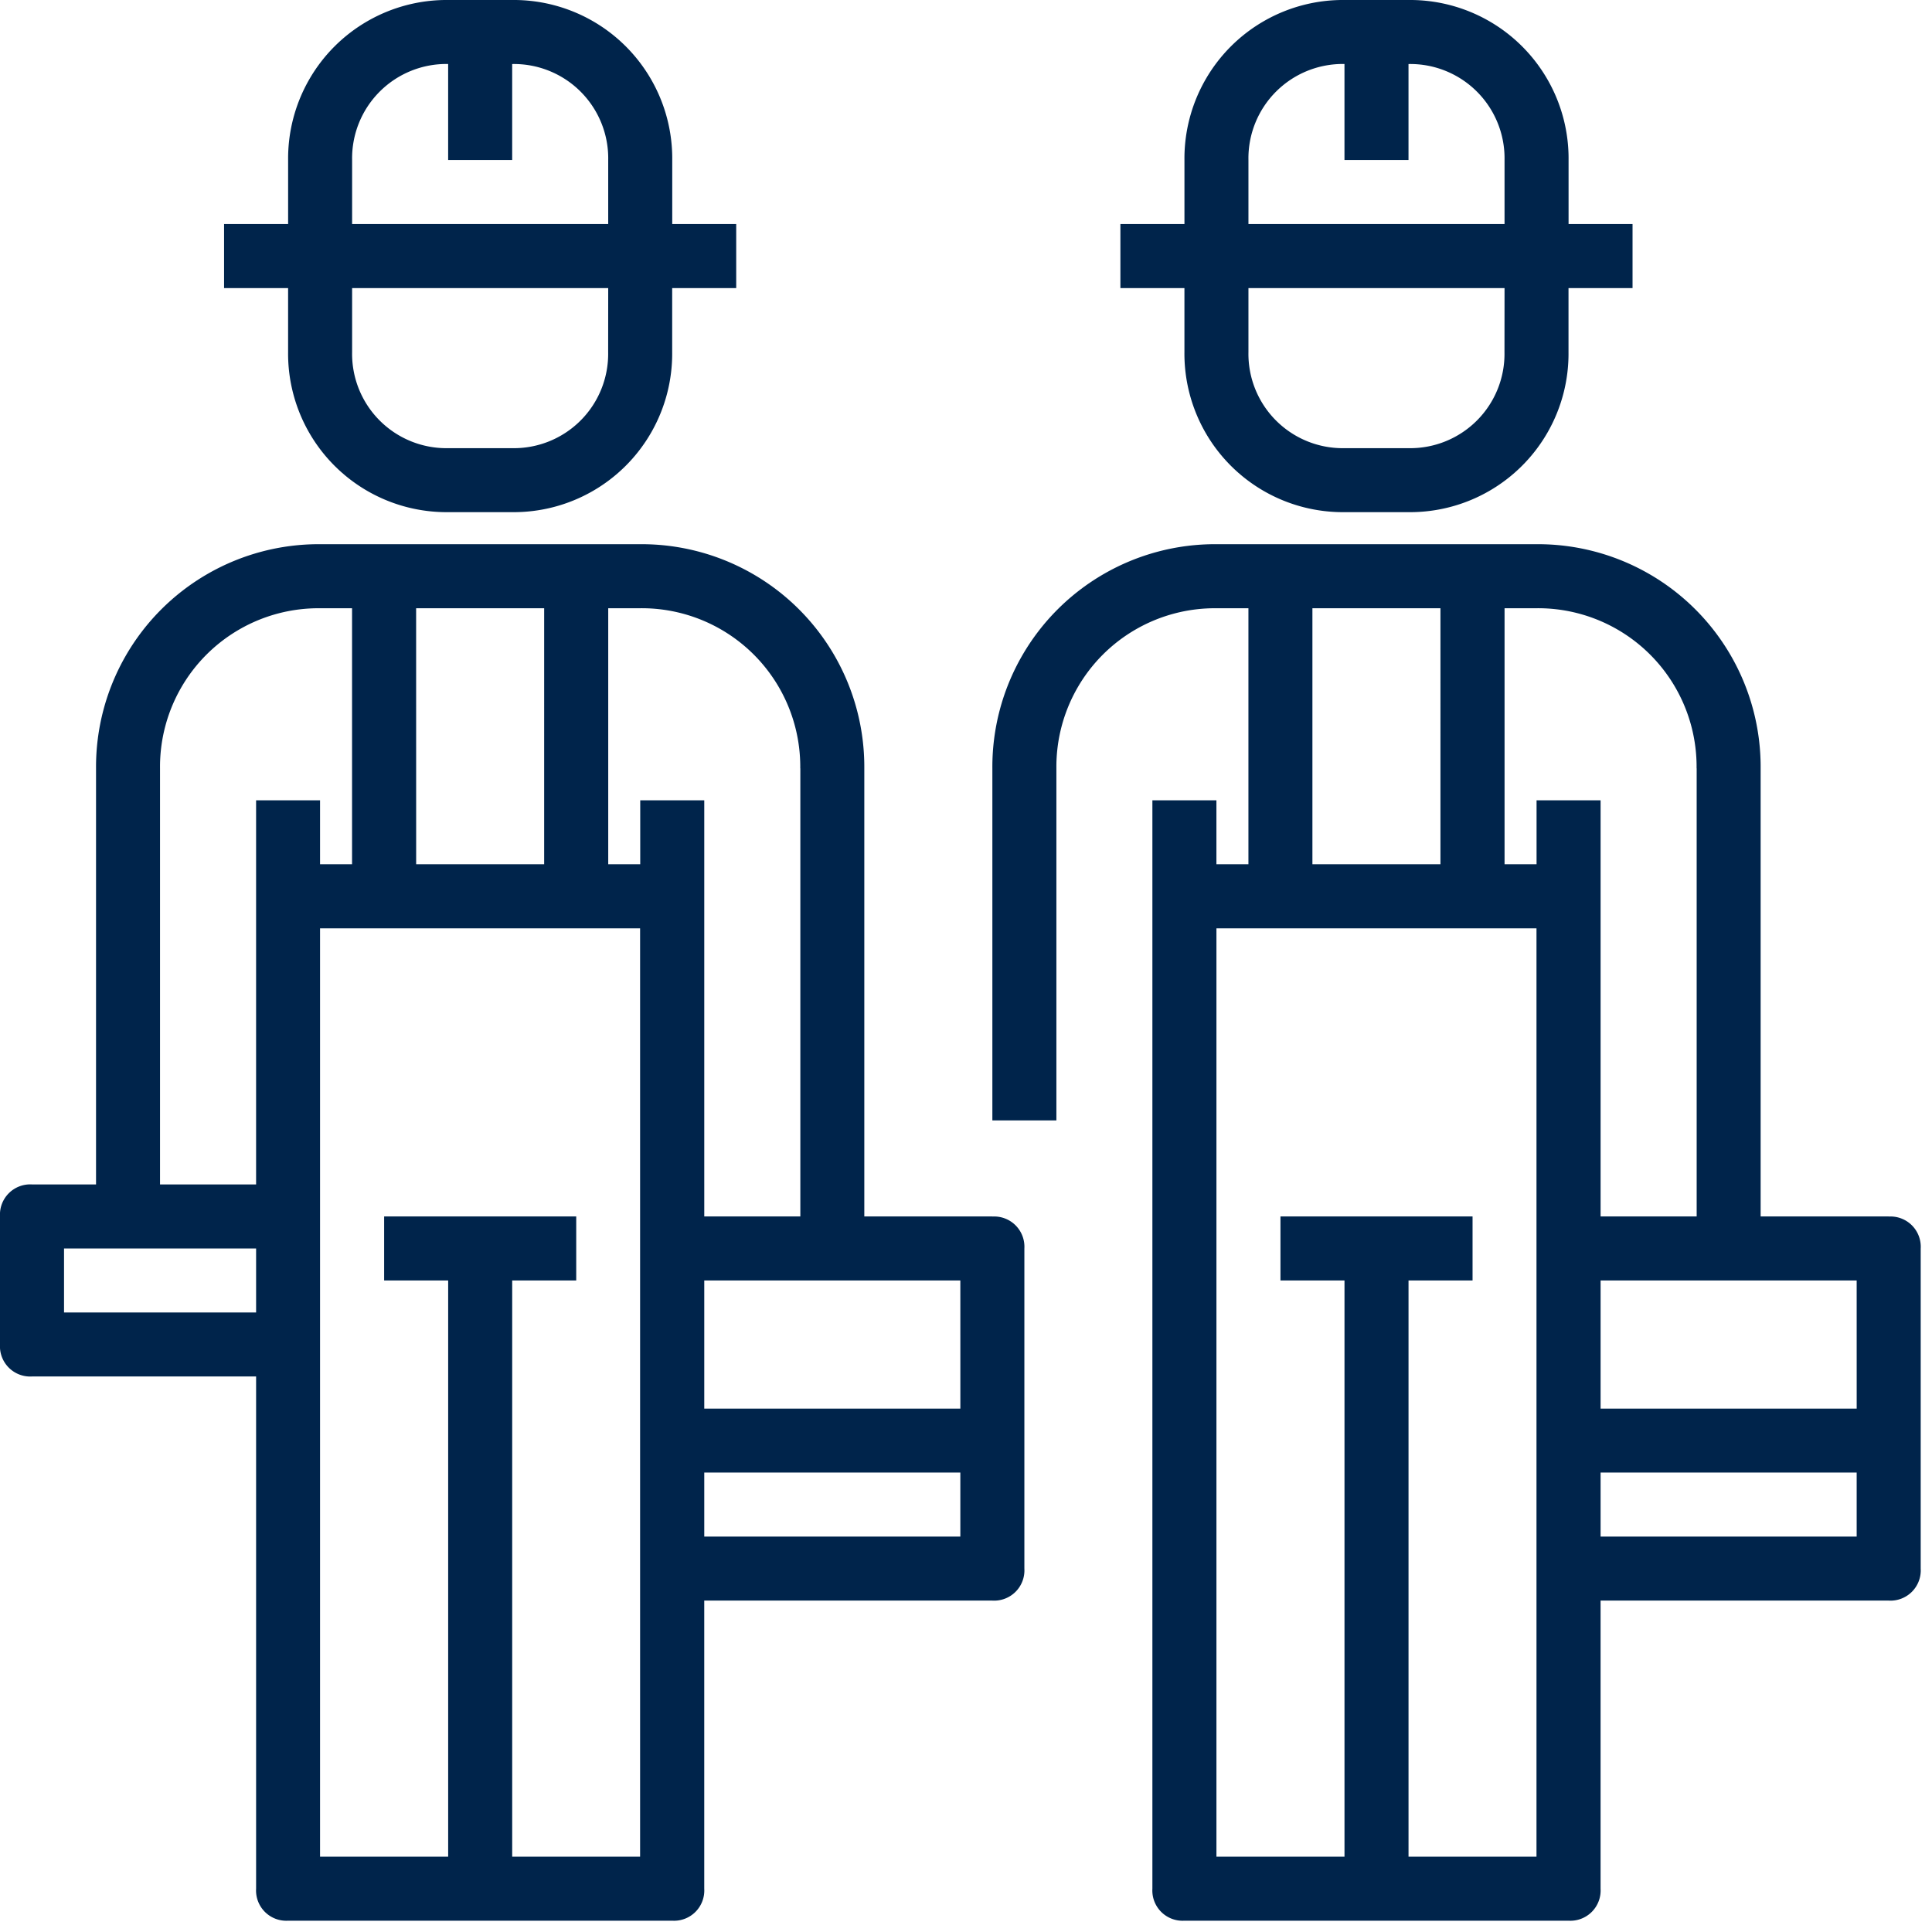 <svg xmlns="http://www.w3.org/2000/svg" width="99" height="99">
    <defs>
        <clipPath id="clip-path">
            <path id="Rectangle_364" data-name="Rectangle 364" class="cls-1" d="M0 0h99v99H0z"/>
        </clipPath>
        <style>
            .cls-1{fill:#00244b}
        </style>
    </defs>
    <g id="Group_661" data-name="Group 661" transform="translate(-693 -2215)">
        <g id="Group_660" data-name="Group 660" transform="translate(693 2215)">
            <g id="Group_659" data-name="Group 659" style="clip-path:url(#clip-path)">
                <path id="Path_679" data-name="Path 679" class="cls-1" d="M50.851 51.447h-6.562V28.482A11.412 11.412 0 0 0 32.807 17H16.4A11.412 11.412 0 0 0 4.921 28.482v21.325H1.64A1.55 1.55 0 0 0 0 51.447v6.561a1.55 1.55 0 0 0 1.64 1.64h11.483v26.247a1.55 1.55 0 0 0 1.64 1.64h19.684a1.55 1.55 0 0 0 1.64-1.64V71.132h14.764a1.55 1.55 0 0 0 1.64-1.64v-16.4a1.55 1.55 0 0 0-1.64-1.64m-1.64 9.842H36.088v-6.566H49.21zm-8.2-32.807v22.96h-4.923V30.123h-3.281V33.4h-1.64V20.281h1.64a8.122 8.122 0 0 1 8.2 8.2m-19.684-8.2h6.561V33.4h-6.559zM8.2 28.482a8.122 8.122 0 0 1 8.2-8.2h1.64V33.4H16.4v-3.277h-3.277v19.684H8.2zM3.281 53.088h9.842v3.281H3.281zm29.526 31.166h-6.561V54.728h3.281v-3.281h-9.843v3.281h3.281v29.526H16.4v-47.57h16.4v47.57zm3.281-19.684H49.21v3.281H36.088z" transform="translate(0 10.886)"/>
                <path id="Path_680" data-name="Path 680" class="cls-1" d="M10.281 18.044a8.122 8.122 0 0 0 8.2 8.2h3.281a8.122 8.122 0 0 0 8.2-8.2v-3.281h3.281v-3.281h-3.278V8.2a8.122 8.122 0 0 0-8.2-8.2h-3.283a8.122 8.122 0 0 0-8.2 8.2v3.281H7v3.281h3.281zm16.4 0a4.833 4.833 0 0 1-4.921 4.921h-3.278a4.833 4.833 0 0 1-4.921-4.921v-3.281h13.123zM13.561 8.2a4.833 4.833 0 0 1 4.921-4.921V8.2h3.281V3.281A4.833 4.833 0 0 1 26.684 8.2v3.281H13.561z" transform="translate(4.482)"/>
                <path id="Path_681" data-name="Path 681" class="cls-1" d="M76.93 51.447h-6.562V28.482A11.412 11.412 0 0 0 58.886 17h-16.4A11.412 11.412 0 0 0 31 28.482v18.044h3.281V28.482a8.122 8.122 0 0 1 8.2-8.2h1.64V33.4h-1.64v-3.277H39.2v55.772a1.55 1.55 0 0 0 1.64 1.64h19.686a1.55 1.55 0 0 0 1.64-1.64V71.132H76.93a1.55 1.55 0 0 0 1.64-1.64v-16.4a1.55 1.55 0 0 0-1.64-1.64m-1.64 9.842H62.167v-6.566h13.122zm-8.2-32.807v22.96h-4.923V30.123h-3.281V33.4h-1.64V20.281h1.64a8.122 8.122 0 0 1 8.2 8.2m-19.686-8.2h6.561V33.4H47.4zm11.486 63.973h-6.561V54.728h3.281v-3.281h-9.843v3.281h3.281v29.526h-6.562v-47.57h16.4v47.57zm3.281-19.684h13.122v3.281H62.167z" transform="translate(19.851 10.886)"/>
                <path id="Path_682" data-name="Path 682" class="cls-1" d="M38.281 18.044a8.122 8.122 0 0 0 8.2 8.2h3.281a8.122 8.122 0 0 0 8.2-8.2v-3.281h3.281v-3.281h-3.278V8.2a8.122 8.122 0 0 0-8.2-8.2h-3.283a8.122 8.122 0 0 0-8.2 8.2v3.281H35v3.281h3.281zm16.4 0a4.833 4.833 0 0 1-4.921 4.921h-3.278a4.833 4.833 0 0 1-4.921-4.921v-3.281h13.123zM41.561 8.2a4.833 4.833 0 0 1 4.921-4.921V8.2h3.281V3.281A4.833 4.833 0 0 1 54.684 8.2v3.281H41.561z" transform="translate(22.412)"/>
            </g>
        </g>
    </g>
</svg>

